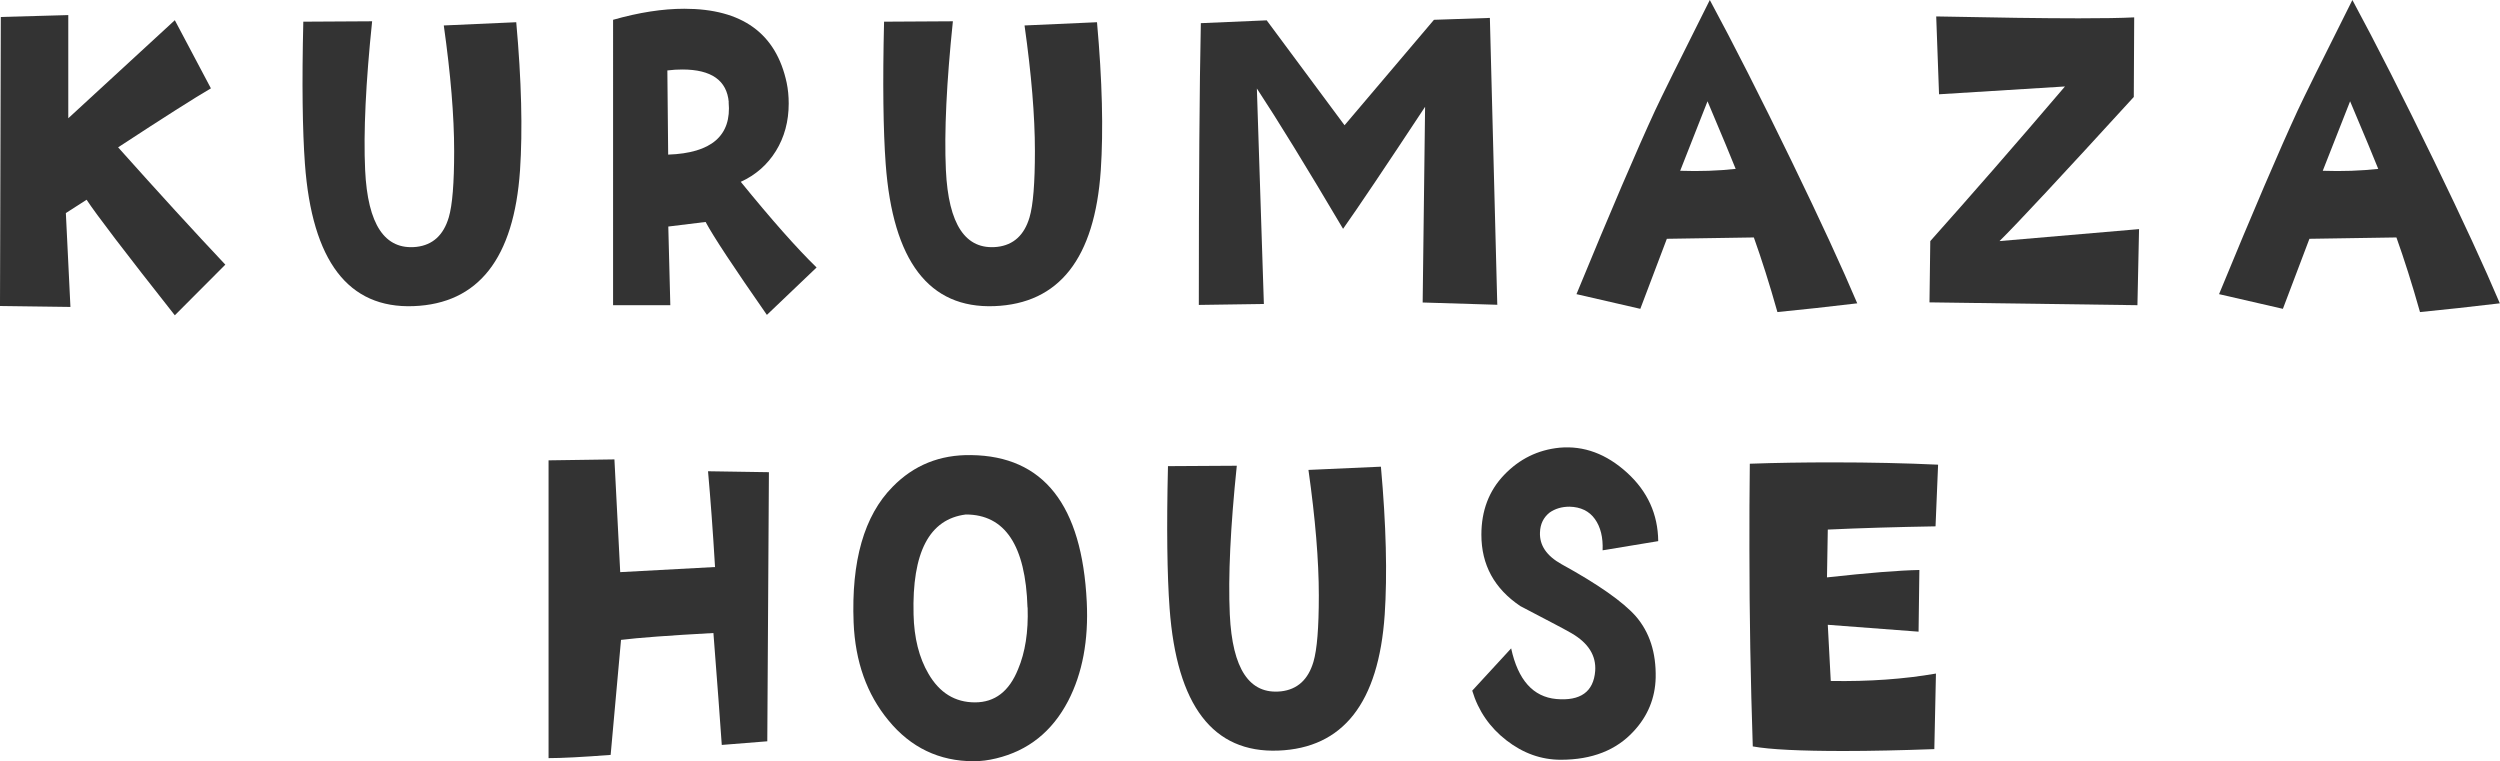 <?xml version="1.0" encoding="UTF-8"?>
<svg id="Layer_2" data-name="Layer 2" xmlns="http://www.w3.org/2000/svg" width="185.62" height="56.52" viewBox="0 0 185.62 56.52">
  <g id="_レイヤー_1" data-name="レイヤー 1">
    <g>
      <path d="m16.73,19.65l-3.75,3.76c-3.67-4.65-5.85-7.51-6.55-8.58l-1.54.99.34,6.97-5.23-.07L.06,1.26l5.01-.14v7.66L12.98,1.5l2.68,5.06c-1.17.68-3.47,2.14-6.89,4.38,3.01,3.37,5.67,6.28,7.97,8.72Z" fill="#333" stroke-width="0"/>
      <path d="m38.61,12.65c-.45,6.54-3.09,9.9-7.91,10.08-4.84.18-7.53-3.34-8.06-10.56-.18-2.46-.23-5.98-.12-10.56l5.11-.03c-.47,4.53-.65,8.21-.52,11.04.19,4.06,1.46,5.96,3.81,5.71,1.21-.14,2.01-.87,2.4-2.19.27-.91.4-2.55.4-4.92,0-2.6-.26-5.71-.77-9.33l5.38-.24c.39,4.33.48,8,.28,11.01Z" fill="#333" stroke-width="0"/>
      <path d="m60.63,19.86l-3.69,3.52c-2.46-3.53-3.98-5.83-4.55-6.9l-2.77.34.15,5.84h-4.25V1.47c1.93-.55,3.69-.82,5.29-.82,4.29,0,6.82,1.83,7.6,5.5.1.48.15.99.15,1.54,0,1.32-.32,2.5-.95,3.52s-1.51,1.79-2.61,2.29c2.28,2.8,4.15,4.92,5.63,6.36Zm-6.52-12.27c-.14-1.62-1.29-2.43-3.45-2.43-.35,0-.72.02-1.11.07l.06,6.25c3.22-.11,4.72-1.41,4.49-3.9Z" fill="#333" stroke-width="0"/>
      <path d="m81.73,12.65c-.45,6.54-3.09,9.9-7.91,10.08-4.84.18-7.53-3.34-8.06-10.56-.18-2.46-.23-5.98-.12-10.56l5.11-.03c-.47,4.53-.65,8.21-.52,11.04.19,4.06,1.46,5.96,3.81,5.71,1.21-.14,2.01-.87,2.4-2.19.27-.91.4-2.55.4-4.92,0-2.6-.26-5.71-.77-9.33l5.38-.24c.39,4.33.48,8,.28,11.01Z" fill="#333" stroke-width="0"/>
      <path d="m111.2,22.63l-5.57-.17.18-14.53c-2.95,4.47-4.98,7.49-6.09,9.06-2.71-4.58-4.84-8.05-6.4-10.42l.52,16-4.83.07c0-9.21.05-16.18.15-20.92l4.89-.21,5.78,7.79,6.64-7.83,4.15-.14.55,21.29Z" fill="#333" stroke-width="0"/>
      <path d="m137.91,22.52c-2.11.25-4.09.47-5.94.65-.59-2.1-1.18-3.94-1.75-5.54l-6.46.1-1.97,5.2-4.74-1.09c2.54-6.17,4.49-10.72,5.84-13.64.41-.89,1.76-3.62,4.06-8.2,1.76,3.26,3.79,7.26,6.09,12,2.11,4.35,3.73,7.86,4.86,10.53Zm-9.04-9.98c-.29-.73-.98-2.4-2.09-5.02l-2.03,5.16c1.46.05,2.83,0,4.12-.14Z" fill="#333" stroke-width="0"/>
      <path d="m158.82,17.02l-.12,5.64-15.44-.21.06-4.55c2.97-3.33,6.31-7.15,10-11.48l-9.35.58-.21-5.78c4.41.09,7.94.14,10.58.14,1.76,0,3.14-.02,4.12-.07l-.03,5.91c-5.31,5.81-8.63,9.38-9.97,10.7l10.37-.89Z" fill="#333" stroke-width="0"/>
      <path d="m185.62,22.52c-2.11.25-4.09.47-5.94.65-.59-2.1-1.18-3.94-1.75-5.54l-6.46.1-1.97,5.2-4.74-1.09c2.54-6.17,4.49-10.72,5.84-13.64.41-.89,1.76-3.62,4.06-8.2,1.76,3.26,3.79,7.26,6.09,12,2.11,4.35,3.73,7.86,4.86,10.53Zm-9.04-9.98c-.29-.73-.98-2.4-2.09-5.02l-2.03,5.16c1.46.05,2.83,0,4.12-.14Z" fill="#333" stroke-width="0"/>
      <path d="m57.09,35.08l-.12,19.96-3.38.27c-.12-1.78-.33-4.55-.62-8.31-3.28.18-5.57.35-6.86.51l-.77,8.54c-2.09.16-3.63.24-4.61.24v-22.11l4.89-.07.43,8.37,7.04-.38c-.16-2.71-.34-5.08-.52-7.11l4.52.07Z" fill="#333" stroke-width="0"/>
      <path d="m80.69,44.69c.14,2.85-.32,5.3-1.38,7.35-1.19,2.28-2.97,3.7-5.35,4.27-.57.14-1.13.21-1.66.21-2.56,0-4.68-1.01-6.34-3.04-1.6-1.94-2.46-4.35-2.58-7.25-.18-4.58.78-7.94,2.89-10.08,1.58-1.62,3.53-2.4,5.84-2.36,5.37.07,8.23,3.7,8.58,10.9Zm-4.4.41c-.14-4.6-1.67-6.9-4.58-6.9-2.71.34-4,2.81-3.88,7.42.04,1.75.41,3.22,1.11,4.41.82,1.41,1.97,2.12,3.45,2.12s2.54-.82,3.2-2.46c.53-1.25.77-2.78.71-4.58Z" fill="#333" stroke-width="0"/>
      <path d="m102.81,45.65c-.45,6.54-3.09,9.9-7.91,10.08-4.84.18-7.53-3.34-8.06-10.56-.18-2.46-.23-5.98-.12-10.56l5.11-.03c-.47,4.53-.65,8.21-.52,11.04.19,4.06,1.46,5.96,3.81,5.71,1.21-.14,2.01-.87,2.4-2.19.27-.91.4-2.55.4-4.92,0-2.6-.26-5.71-.77-9.33l5.38-.24c.39,4.33.48,8,.28,11.01Z" fill="#333" stroke-width="0"/>
      <path d="m123.11,40.18l-4.12.68c.04-.96-.15-1.73-.57-2.32-.42-.59-1.05-.9-1.89-.92-.57,0-1.07.15-1.48.44-.45.36-.69.85-.71,1.47-.04.96.49,1.74,1.6,2.36,2.73,1.5,4.56,2.79,5.51,3.86,1.03,1.19,1.52,2.71,1.48,4.58-.04,1.5-.58,2.83-1.63,3.96-1.29,1.41-3.1,2.12-5.41,2.12-1.46,0-2.8-.48-4.04-1.44-1.24-.96-2.09-2.19-2.54-3.69l2.89-3.14c.51,2.35,1.63,3.6,3.35,3.76,1.8.16,2.77-.54,2.89-2.08.08-1.14-.5-2.07-1.75-2.8-.39-.23-1.66-.9-3.81-2.02-1.93-1.3-2.89-3.06-2.89-5.3,0-1.78.56-3.26,1.69-4.44,1.13-1.18,2.5-1.86,4.12-2.02,1.8-.16,3.47.46,5,1.85,1.53,1.39,2.3,3.09,2.32,5.09Z" fill="#333" stroke-width="0"/>
      <path d="m143.9,34.5l-.19,4.58c-2.95.05-5.62.13-8,.24l-.06,3.55c3.08-.34,5.36-.52,6.86-.55l-.06,4.58-6.74-.51.22,4.17c2.85.05,5.46-.14,7.81-.55l-.12,5.61c-2.48.09-4.72.14-6.71.14-3.24,0-5.5-.11-6.77-.34-.16-4.81-.25-9.71-.25-14.7,0-2.07,0-4.17.03-6.29,1.97-.07,4.01-.1,6.12-.1,2.85,0,5.46.06,7.84.17Z" fill="#333" stroke-width="0"/>
    </g>
  </g>
</svg>
